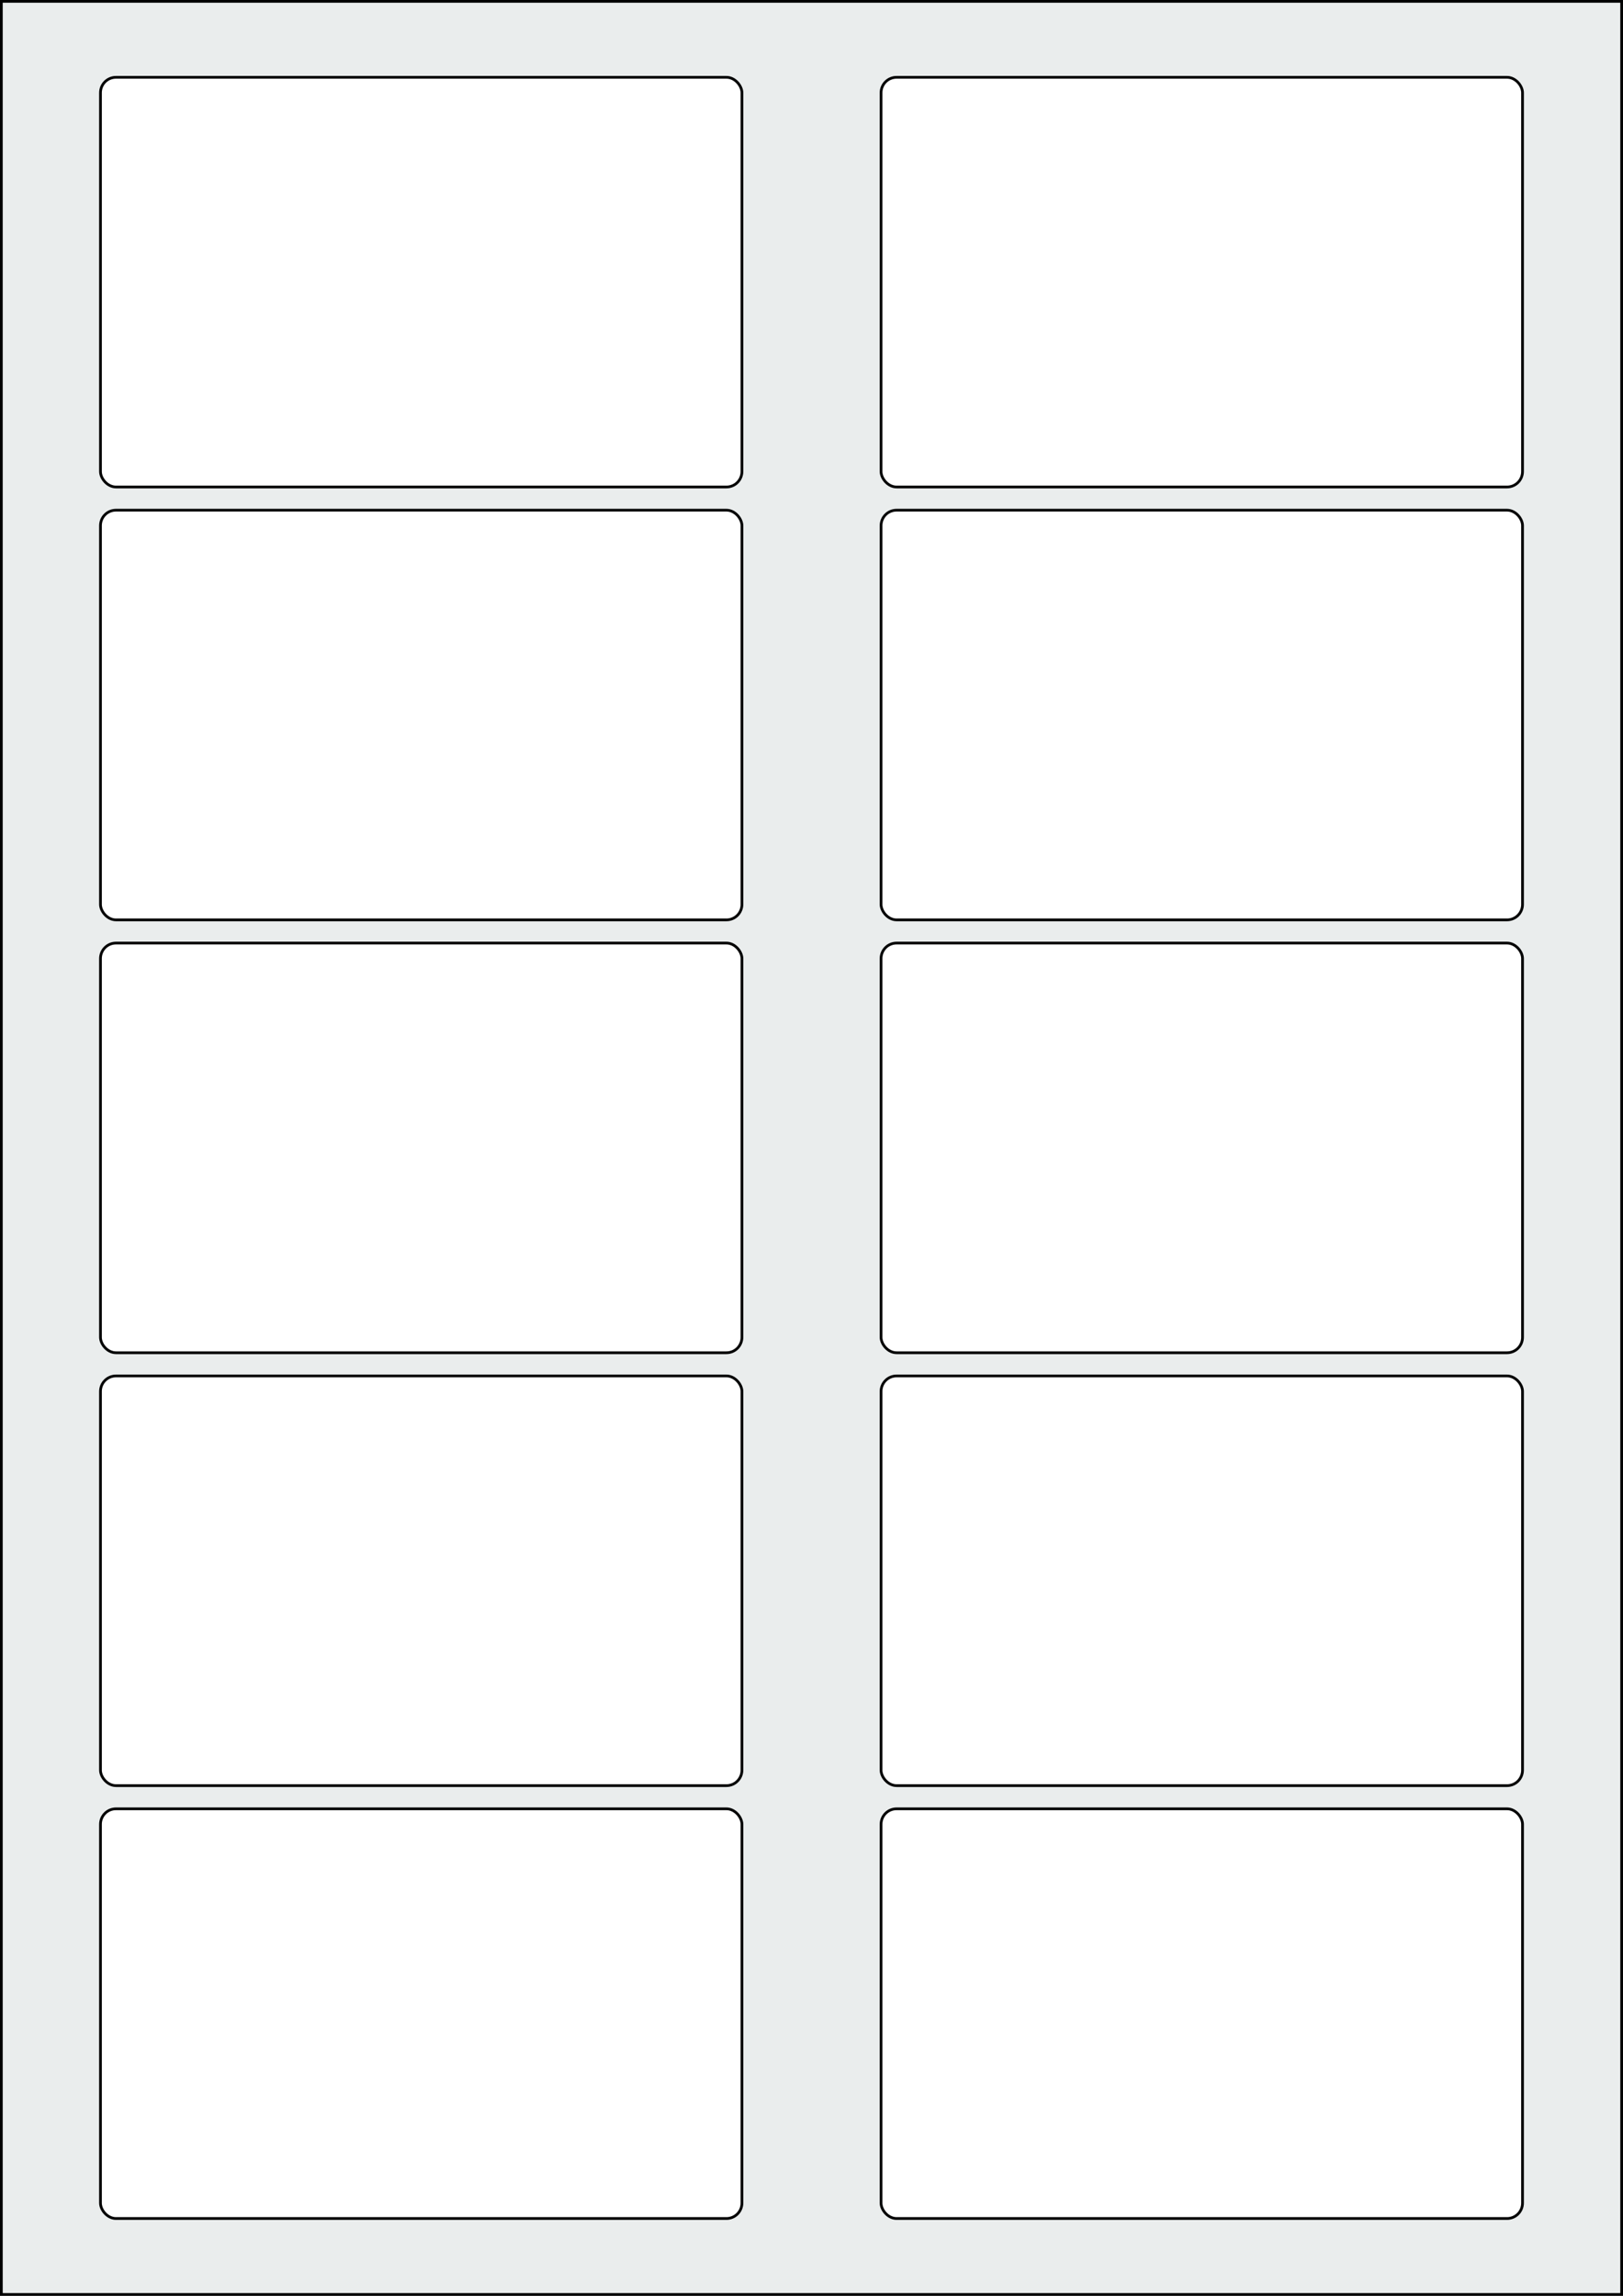 <svg xmlns="http://www.w3.org/2000/svg" width="595.276" height="841.89" viewBox="0 0 595.276 841.89"><rect x="0" y="0" width="595.276" height="841.89" fill="#808080" stroke="none"/><rect x="0" y="0" width="595.276" height="841.89" stroke="black" stroke-width="2" fill="#eaeded "/><rect x="36.85" y="663.307" width="235.276" height="150.236" rx="5.669" ry="5.669" stroke="black" stroke-width="1" fill="white"/><rect x="323.15" y="663.307" width="235.276" height="150.236" rx="5.669" ry="5.669" stroke="black" stroke-width="1" fill="white"/><rect x="36.85" y="504.567" width="235.276" height="150.236" rx="5.669" ry="5.669" stroke="black" stroke-width="1" fill="white"/><rect x="323.15" y="504.567" width="235.276" height="150.236" rx="5.669" ry="5.669" stroke="black" stroke-width="1" fill="white"/><rect x="36.85" y="345.827" width="235.276" height="150.236" rx="5.669" ry="5.669" stroke="black" stroke-width="1" fill="white"/><rect x="323.15" y="345.827" width="235.276" height="150.236" rx="5.669" ry="5.669" stroke="black" stroke-width="1" fill="white"/><rect x="36.85" y="187.087" width="235.276" height="150.236" rx="5.669" ry="5.669" stroke="black" stroke-width="1" fill="white"/><rect x="323.15" y="187.087" width="235.276" height="150.236" rx="5.669" ry="5.669" stroke="black" stroke-width="1" fill="white"/><rect x="36.85" y="28.346" width="235.276" height="150.236" rx="5.669" ry="5.669" stroke="black" stroke-width="1" fill="white"/><rect x="323.15" y="28.346" width="235.276" height="150.236" rx="5.669" ry="5.669" stroke="black" stroke-width="1" fill="white"/></svg>
